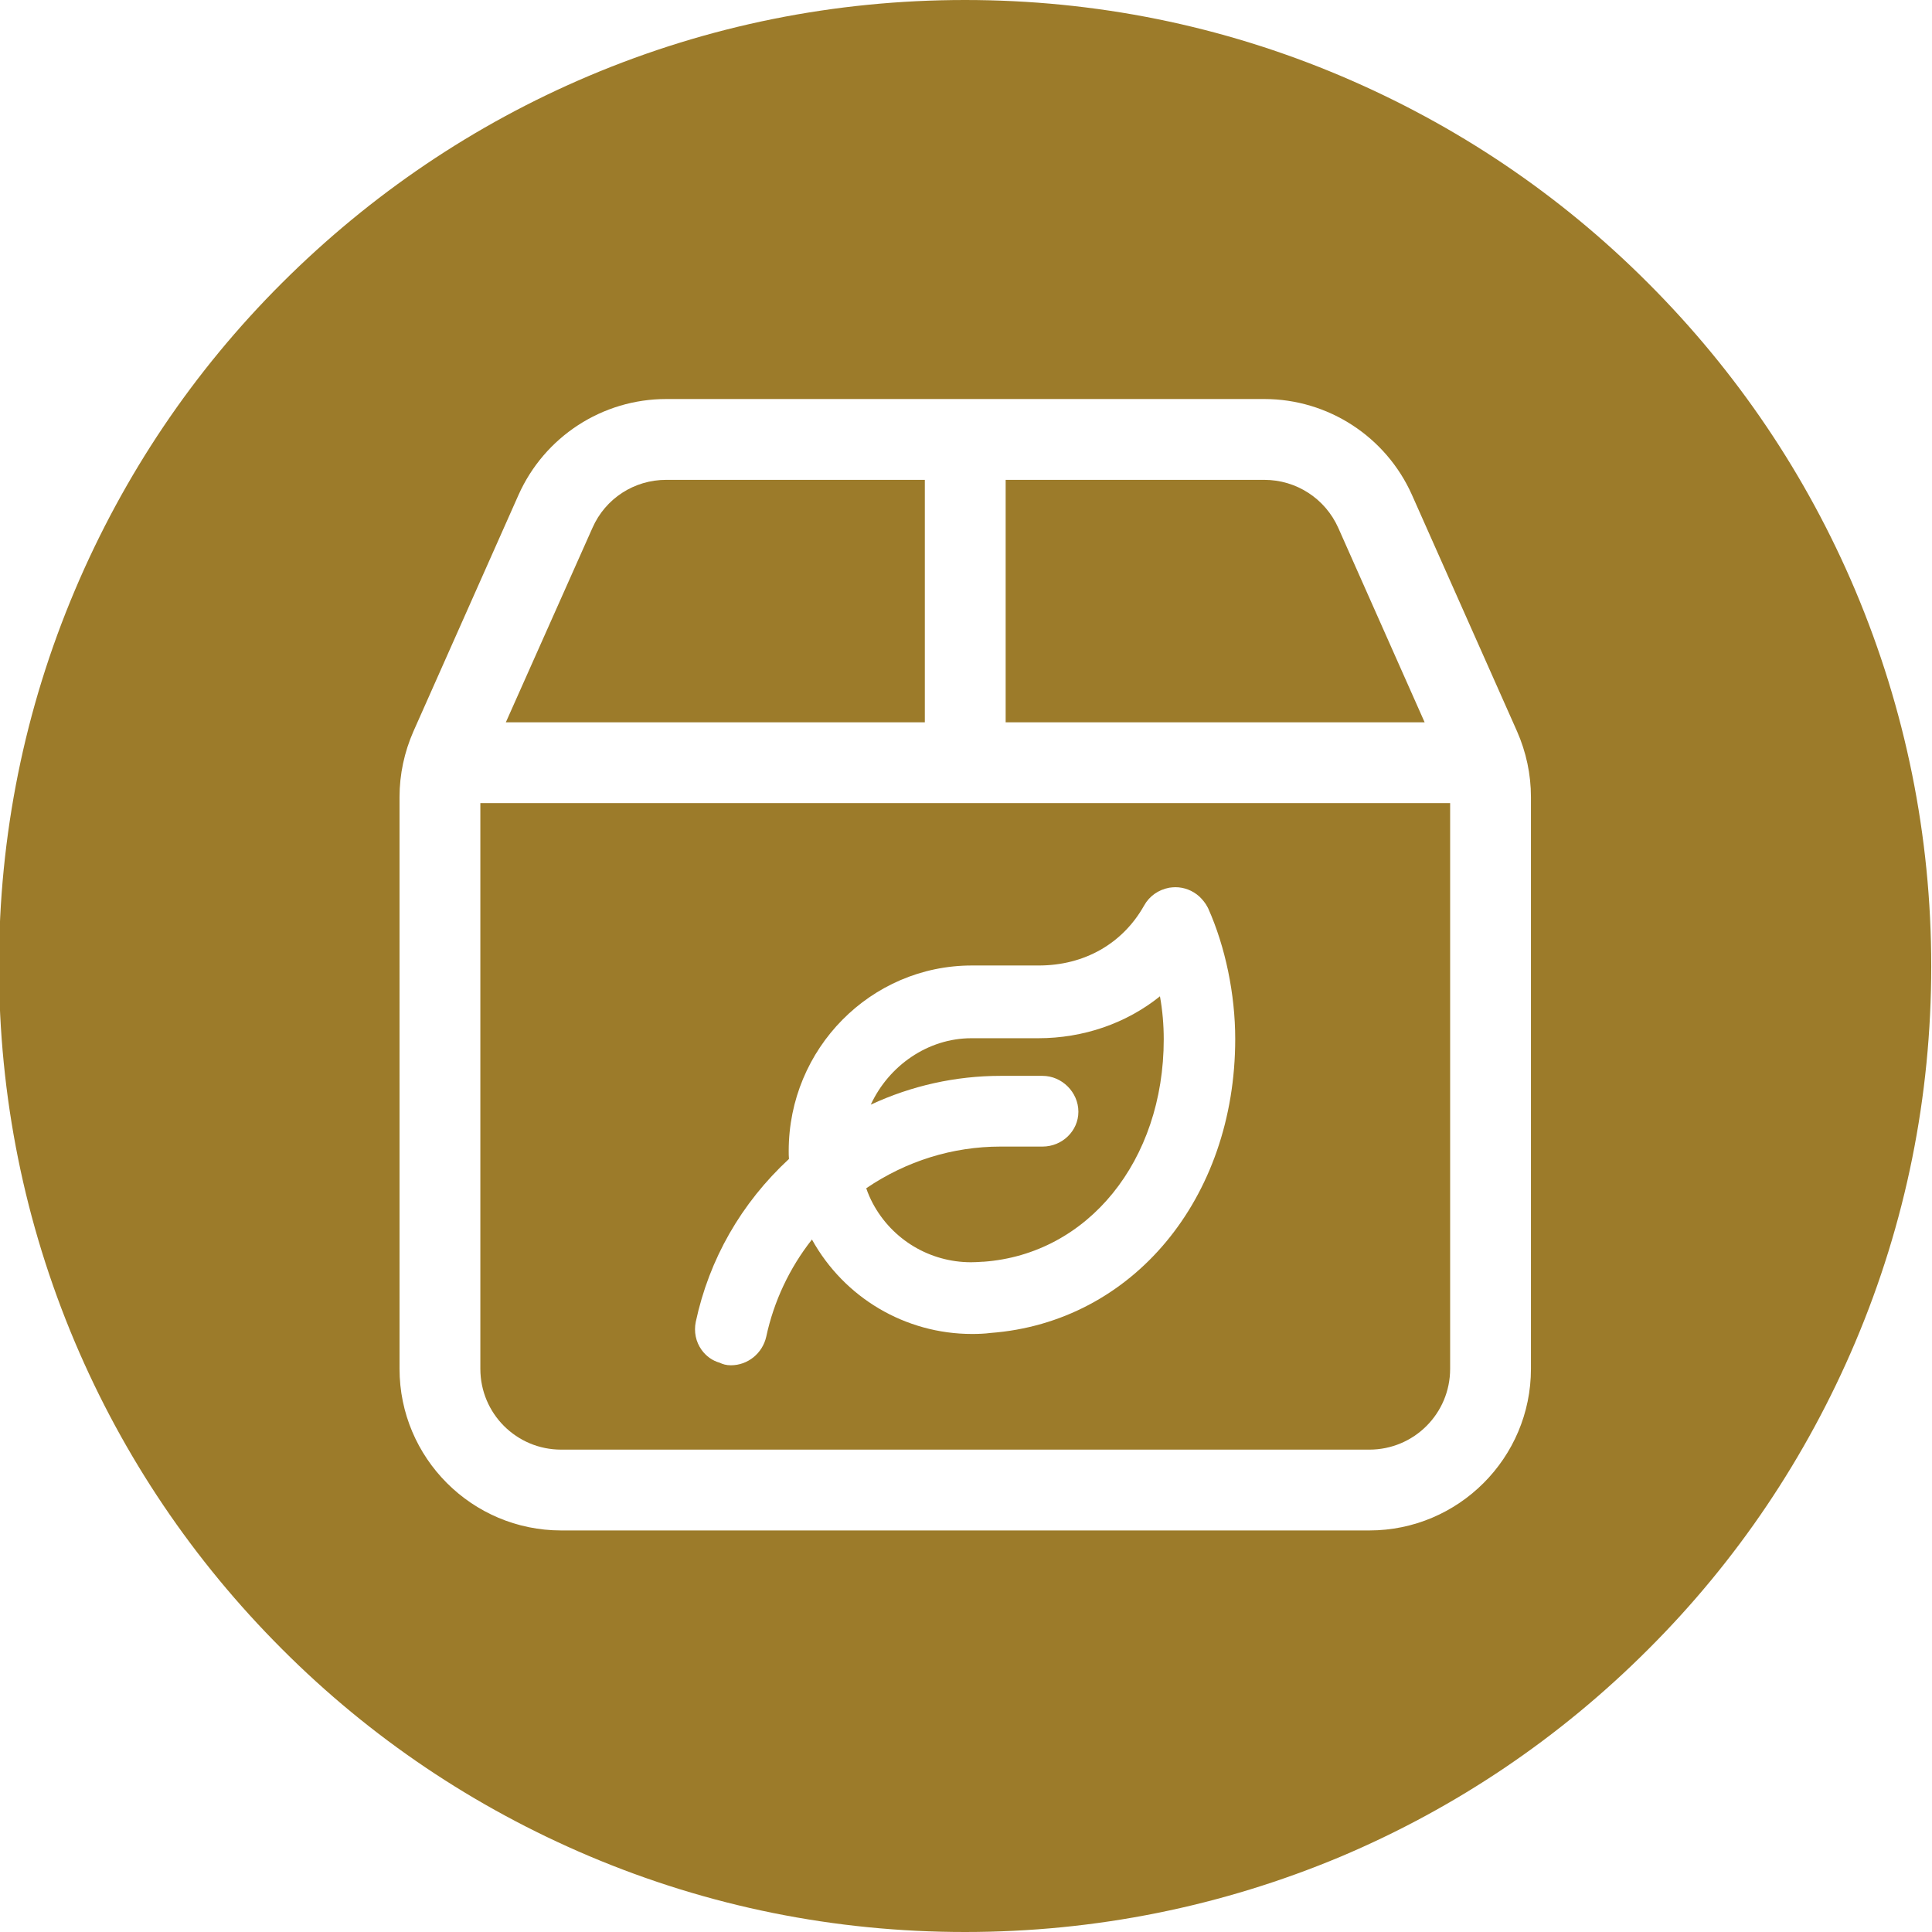 <?xml version="1.0" encoding="utf-8"?>
<!-- Generator: Adobe Illustrator 26.5.0, SVG Export Plug-In . SVG Version: 6.00 Build 0)  -->
<svg version="1.1" id="Layer_1" xmlns="http://www.w3.org/2000/svg" xmlns:xlink="http://www.w3.org/1999/xlink" x="0px" y="0px"
	 viewBox="0 0 765 765" style="enable-background:new 0 0 765 765;" xml:space="preserve">
<style type="text/css">
	.st0{fill:#9C7B2A;}
</style>
<g>
	<path class="st0" d="M366.2,190H263.8c-12.7,0-24.1,7.4-29.2,19l-34.3,77h165.9V190z"/>
	<path class="st0" d="M529.9,209c-5.2-11.6-16.6-19-29.3-19H398.2v96h165.9L529.9,209z"/>
	<path class="st0" d="M734.6,233.7c-19.3-45.6-46.9-86.5-82-121.6c-35.1-35.2-76.1-62.7-121.6-82C483.8,10.1,433.7,0,382.1,0
		c-51.6,0-101.7,10.1-148.8,30c-45.6,19.3-86.4,46.9-121.6,82c-35.2,35.1-62.7,76.1-82,121.6c-20,47.2-30.1,97.3-30.1,148.9
		c0,51.6,10.1,101.7,30,148.8c19.3,45.6,46.9,86.5,82,121.6c35.1,35.2,76.1,62.7,121.6,82c47.2,20,97.3,30.1,148.9,30.1
		c51.6,0,101.7-10.1,148.9-29.9c45.6-19.3,86.5-46.9,121.6-82c35.2-35.1,62.7-76.1,82-121.6c20-47.2,30.1-97.3,30.1-148.9
		C764.7,331,754.5,280.9,734.6,233.7z M606.2,542c0,35.3-28.7,64-64,64h-320c-35.3,0-64-28.7-64-64V315.6c0-9,1.9-17.8,5.5-26
		l41.6-93.6c10.3-23.1,33.2-38,58.5-38h236.8c25.3,0,48.2,14.9,58.5,38l41.6,93.6c3.6,8.2,5.5,17,5.5,26V542z"/>
</g>
<g>
	<path class="st0" d="M190.2,318v224c0,17.7,14.3,32,32,32h320c17.7,0,32-14.3,32-32V318H190.2z M392.2,527.8
		c-2.2,0.3-4.8,0.4-7.3,0.4c-26.4,0-50.6-14.3-63.4-37.4c-8.9,11.3-15.1,24.5-18.1,38.5c-1.5,6.6-7.3,11.3-14,11.3
		c-1.8,0-3.2-0.4-4.4-1c-2.9-0.8-5.4-2.6-7.2-5.1c-2.3-3.2-3.1-7.2-2.3-11.1c5.3-24.8,18-47,36.9-64.5c-0.1-1-0.1-2.1-0.1-3.2
		c0-40.5,32.5-73.4,72.5-73.4h26.5c18,0,33.2-8.6,41.7-23.7c2.1-3.8,5.7-6.3,10-7.1c0.8-0.1,1.6-0.2,2.4-0.2c3.5,0,6.8,1.3,9.4,3.6
		c1.3,1.2,2.6,2.8,3.4,4.4l0.1,0.2l0.1,0.2c6.8,15.2,10.7,34,10.7,51.7C489.1,474.7,448.3,523.6,392.2,527.8z"/>
	<path class="st0" d="M411.1,411.1h-26.5c-17.2,0-32.7,10.9-39.8,26.3c16.1-7.5,33.6-11.4,51.4-11.4h16.6c7.7,0,14.2,6.5,14.2,14.2
		c0,7.6-6.4,13.8-14.2,13.8h-16.6c-19,0-37.3,5.7-53.2,16.5c0.7,2.1,1.6,4.1,2.6,6c7.7,14.4,22.6,23.3,38.9,23.3
		c1.6,0,3.1-0.1,4.5-0.2h0.2h0.2c41.4-3,71.4-40,71.4-88.1c0-5.7-0.5-11.5-1.5-17C446,405.2,429,411.1,411.1,411.1z"/>
</g>
</svg>
